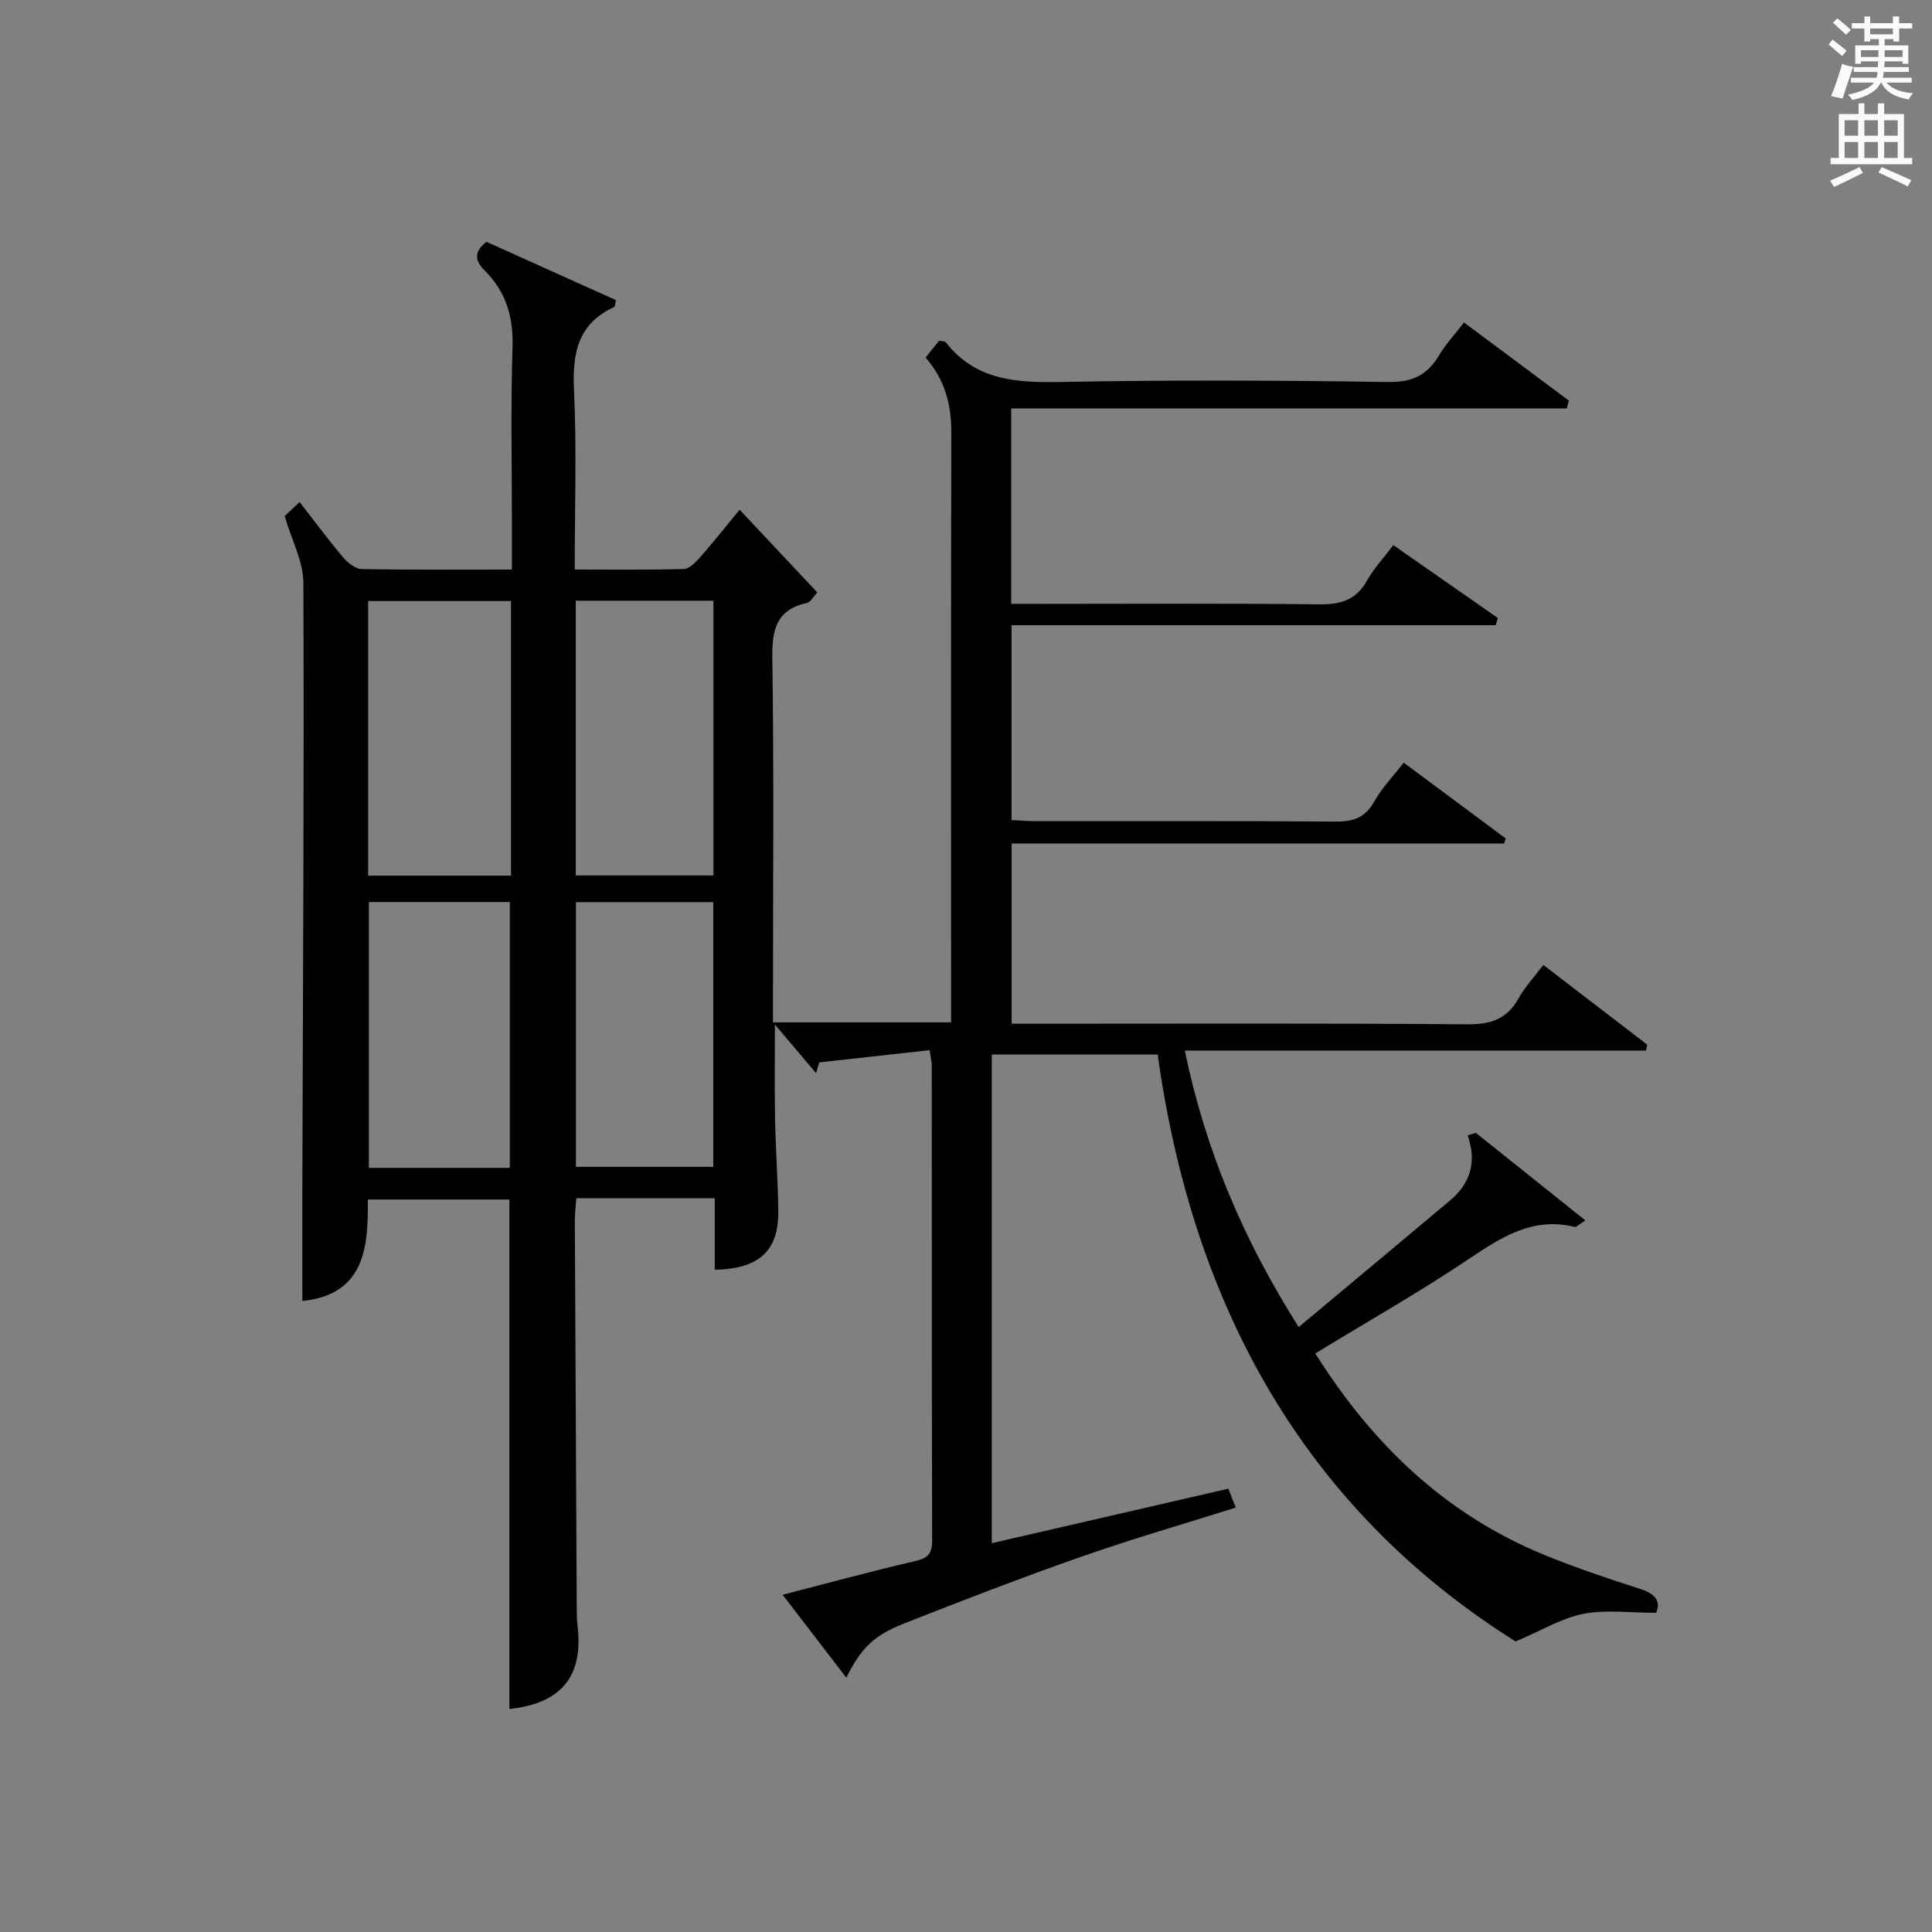 <?xml version="1.0" encoding="utf-8"?>
<!-- Generator: Adobe Illustrator 22.0.0, SVG Export Plug-In . SVG Version: 6.00 Build 0)  -->
<svg version="1.1" id="漢-ZDIC-典" xmlns="http://www.w3.org/2000/svg" xmlns:xlink="http://www.w3.org/1999/xlink" x="0px" y="0px"
	 viewBox="0 0 400 400" style="enable-background:new 0 0 400 400;" xml:space="preserve">
<rect x="0" y="0" width="400" height="400" fill="#808080" stroke="none"/>
<style type="text/css">
	.st1{fill:#010100;}
	.st2{fill:#fafafb;}
</style>
<g>
	
	<path class="st1" d="M239.69,218.33c-11.57,0-22.82,0-34.35,0c0,33.68,0,67.1,0,101.17c16.4-3.78,32.52-7.49,48.97-11.28
		c0.48,1.21,0.92,2.34,1.54,3.91c-10.81,3.41-21.46,6.48-31.89,10.14c-12.37,4.34-24.6,9.05-36.79,13.86
		c-6.42,2.53-8.93,5.2-11.95,11.21c-4.35-5.67-8.57-11.15-13.19-17.16c9.49-2.44,18.39-4.87,27.37-6.96
		c2.55-0.59,3.6-1.39,3.59-4.17c-0.09-32.83-0.06-65.66-0.08-98.49c0-0.64-0.17-1.27-0.43-3.13c-7.72,0.85-15.29,1.69-22.86,2.53
		c-0.22,0.74-0.44,1.48-0.66,2.22c-2.62-3.08-5.23-6.17-8.52-10.05c0,7.38-0.09,13.46,0.03,19.54c0.13,6.32,0.58,12.63,0.67,18.94
		c0.12,8.31-3.89,12.1-13.16,12.28c0-4.74,0-9.49,0-14.82c-5.11,0-9.73,0-14.34,0c-4.64,0-9.29,0-14.31,0
		c-0.12,1.72-0.32,3.15-0.32,4.58c0.12,26.83,0.26,53.65,0.4,80.48c0.01,1.16,0.02,2.34,0.16,3.49
		c1.27,10.44-3.39,16.09-14.11,17.21c0-35.05,0-70.12,0-105.48c-9.5,0-19.09,0-29.31,0c0.12,9.9-0.63,19.66-13.55,21.01
		c0-8.43-0.02-16.82,0-25.21c0.12-41.16,0.37-82.31,0.21-123.47c-0.02-4.42-2.41-8.83-3.87-13.83c0.46-0.43,1.52-1.43,3.09-2.91
		c3.11,3.99,5.93,7.81,8.99,11.43c0.95,1.13,2.54,2.41,3.86,2.44c10.14,0.2,20.28,0.11,31.11,0.11c0-2.91,0-5.51,0-8.11
		c0-12.66-0.28-25.34,0.12-37.99c0.2-6.28-1.4-11.48-5.77-15.82c-2.07-2.06-2.23-3.84,0.36-5.94c8.87,3.99,17.89,8.05,26.83,12.08
		c-0.21,0.82-0.19,1.33-0.38,1.42c-7.53,3.47-8.67,9.6-8.31,17.22c0.57,12.12,0.15,24.29,0.15,37.13c7.71,0,15.14,0.11,22.56-0.11
		c1.18-0.04,2.5-1.4,3.42-2.44c2.72-3.09,5.28-6.33,8.16-9.83c5.52,5.87,10.72,11.41,16.09,17.13c-0.83,0.87-1.39,2-2.16,2.17
		c-6.32,1.41-7.24,5.5-7.16,11.39c0.35,23.32,0.14,46.66,0.14,69.99c0,1.78,0,3.56,0,5.46c12.51,0,24.42,0,36.87,0
		c0-2.04,0-3.83,0-5.61c0-38.83-0.05-77.66,0.05-116.48c0.01-5.74-1.25-10.85-5.33-15.55c0.98-1.22,1.95-2.43,2.8-3.5
		c0.76,0.17,1.22,0.13,1.38,0.33c6.25,8.02,14.81,8.4,24.11,8.22c22.49-0.43,44.99-0.33,67.49,0.01c5,0.08,8.1-1.44,10.53-5.52
		c1.35-2.26,3.19-4.24,5.16-6.81c7.33,5.46,14.52,10.82,21.72,16.18c-0.15,0.54-0.3,1.08-0.45,1.63c-38.24,0-76.48,0-115.01,0
		c0,13.9,0,26.82,0,40.45c1.78,0,3.54,0,5.29,0c19.5,0,39-0.13,58.49,0.1c4.41,0.05,7.59-0.85,9.85-4.87
		c1.45-2.58,3.53-4.8,5.48-7.39c7.33,5.11,14.49,10.1,21.64,15.09c-0.15,0.5-0.29,0.99-0.44,1.49c-33.29,0-66.57,0-100.24,0
		c0,13.88,0,26.93,0,40.34c1.63,0.08,3.24,0.23,4.85,0.23c20.66,0.02,41.33-0.07,61.99,0.09c3.66,0.03,6.27-0.62,8.2-4.07
		c1.6-2.86,3.96-5.3,6.15-8.13c7.1,5.28,14.12,10.49,21.13,15.7c-0.11,0.35-0.22,0.7-0.34,1.04c-33.85,0-67.71,0-101.96,0
		c0,12.62,0,24.65,0,37.31c1.82,0,3.6,0,5.37,0c29.66,0,59.33-0.12,88.99,0.12c4.87,0.04,8.21-1.09,10.6-5.39
		c1.28-2.3,3.14-4.28,5.12-6.9c7.23,5.55,14.38,11.03,21.53,16.52c-0.09,0.4-0.19,0.81-0.28,1.21c-31.57,0-63.15,0-95.48,0
		c4.33,20.88,12.17,39.2,23.58,57.25c10.7-8.95,21.02-17.55,31.32-26.2c4.11-3.45,5.65-7.86,3.66-13.5c0.57-0.17,1.13-0.35,1.7-0.52
		c7.41,5.93,14.82,11.86,22.67,18.13c-1.43,0.91-1.88,1.43-2.19,1.36c-8.69-2.16-15.2,2.11-22.01,6.68
		c-10.18,6.83-20.87,12.89-31.71,19.5c11.74,18.7,26.9,33.34,47.5,41.75c6.45,2.63,13.07,4.87,19.71,6.99
		c3.2,1.02,4.38,2.55,3.36,4.97c-5.28,0-10.31-0.7-15.04,0.2c-4.46,0.86-8.59,3.41-14.06,5.73
		C270.18,312.43,246.94,270.6,239.69,218.33z M105.79,124.44c-10.14,0-19.84,0-29.57,0c0,19.1,0,37.83,0,56.85
		c9.94,0,19.65,0,29.57,0C105.79,162.25,105.79,143.52,105.79,124.44z M147.71,124.37c-9.83,0-19.07,0-28.51,0
		c0,19.06,0,37.81,0,56.88c9.54,0,18.93,0,28.51,0C147.71,162.18,147.71,143.44,147.71,124.37z M105.55,241.79
		c0-18.3,0-36.58,0-55.04c-9.83,0-19.54,0-29.18,0c0,18.53,0,36.72,0,55.04C86.21,241.79,95.66,241.79,105.55,241.79z
		 M119.24,241.58c9.61,0,18.97,0,28.43,0c0-18.43,0-36.49,0-54.8c-9.63,0-19.01,0-28.43,0
		C119.24,205.23,119.24,223.32,119.24,241.58z"/>
	
	
	
	
	<path class="st2" d="M378.6,9.2l0.8-1c0.9,0.7,1.9,1.4,2.9,2.3l-0.9,1.1C380.3,10.7,379.4,9.9,378.6,9.2z M379.1,19.9
		c0.9-2.1,1.6-4.3,2.3-6.7c0.4,0.2,0.8,0.4,2.3,0.6c-0.7,2.1-1.5,4.3-2.2,6.6L379.1,19.9z M379.5,4.7l0.9-0.9c1,0.8,2,1.6,2.8,2.4
		l-1,1C381.2,6.3,380.3,5.4,379.5,4.7z M392,3.4h1.2v1.4h2.7v1.1h-2.7v2.7H392V8.1h-1.8v1.3h4.9v3.8h-1.2v-0.5h-3.7
		c0,0.4-0.1,0.9-0.1,1.2h5.1v1H390c0,0.5-0.1,0.9-0.2,1.2h6v1h-5.2c1.1,1.3,2.9,2,5.5,2.2c-0.4,0.4-0.7,0.8-0.9,1.3
		c-2.9-0.5-4.8-1.6-5.7-3.5h-0.1c-0.8,1.7-2.7,2.9-5.9,3.6c-0.2-0.4-0.6-0.8-0.9-1.1c2.8-0.6,4.6-1.4,5.4-2.5h-4.8v-1h5.3
		c0.1-0.3,0.2-0.7,0.2-1.2h-4.9v-1h5c0-0.4,0-0.8,0.1-1.2h-3.6v0.5h-1.2V9.4h4.9V8.1h-1.8v0.5H386V5.9h-2.6V4.8h2.6V3.4h1.2v1.4h4.7
		V3.4z M385.3,11.8h3.6c0-0.4,0-0.9,0-1.4h-3.6V11.8z M387.2,7.1h4.7V5.9h-4.7V7.1z M393.9,10.4h-3.7c0,0.5,0,1,0,1.4h3.7V10.4z"/>
	<path class="st2" d="M384.7,21.4h1.3v2.2h2.8v-2.2h1.3v2.2h4.1v9.1h1.7V34h-16.9v-1.3h1.7v-9.1h4.1V21.4z M385,34.6l0.7,1.2
		c-1.8,0.9-3.8,1.9-6,2.9c-0.2-0.4-0.5-0.8-0.8-1.3C381.3,36.4,383.3,35.4,385,34.6z M381.9,28.1h2.8v-3.2h-2.8V28.1z M381.9,32.7
		h2.8v-3.3h-2.8V32.7z M386,28.1h2.8v-3.2H386V28.1z M386,32.7h2.8v-3.3H386V32.7z M389.6,34.6c2.1,0.9,4.1,1.8,6.1,2.7l-0.7,1.3
		c-2.2-1.1-4.2-2-6.1-2.9L389.6,34.6z M392.9,24.9h-2.8v3.2h2.8V24.9z M390.1,32.7h2.8v-3.3h-2.8V32.7z"/>
</g>
</svg>
